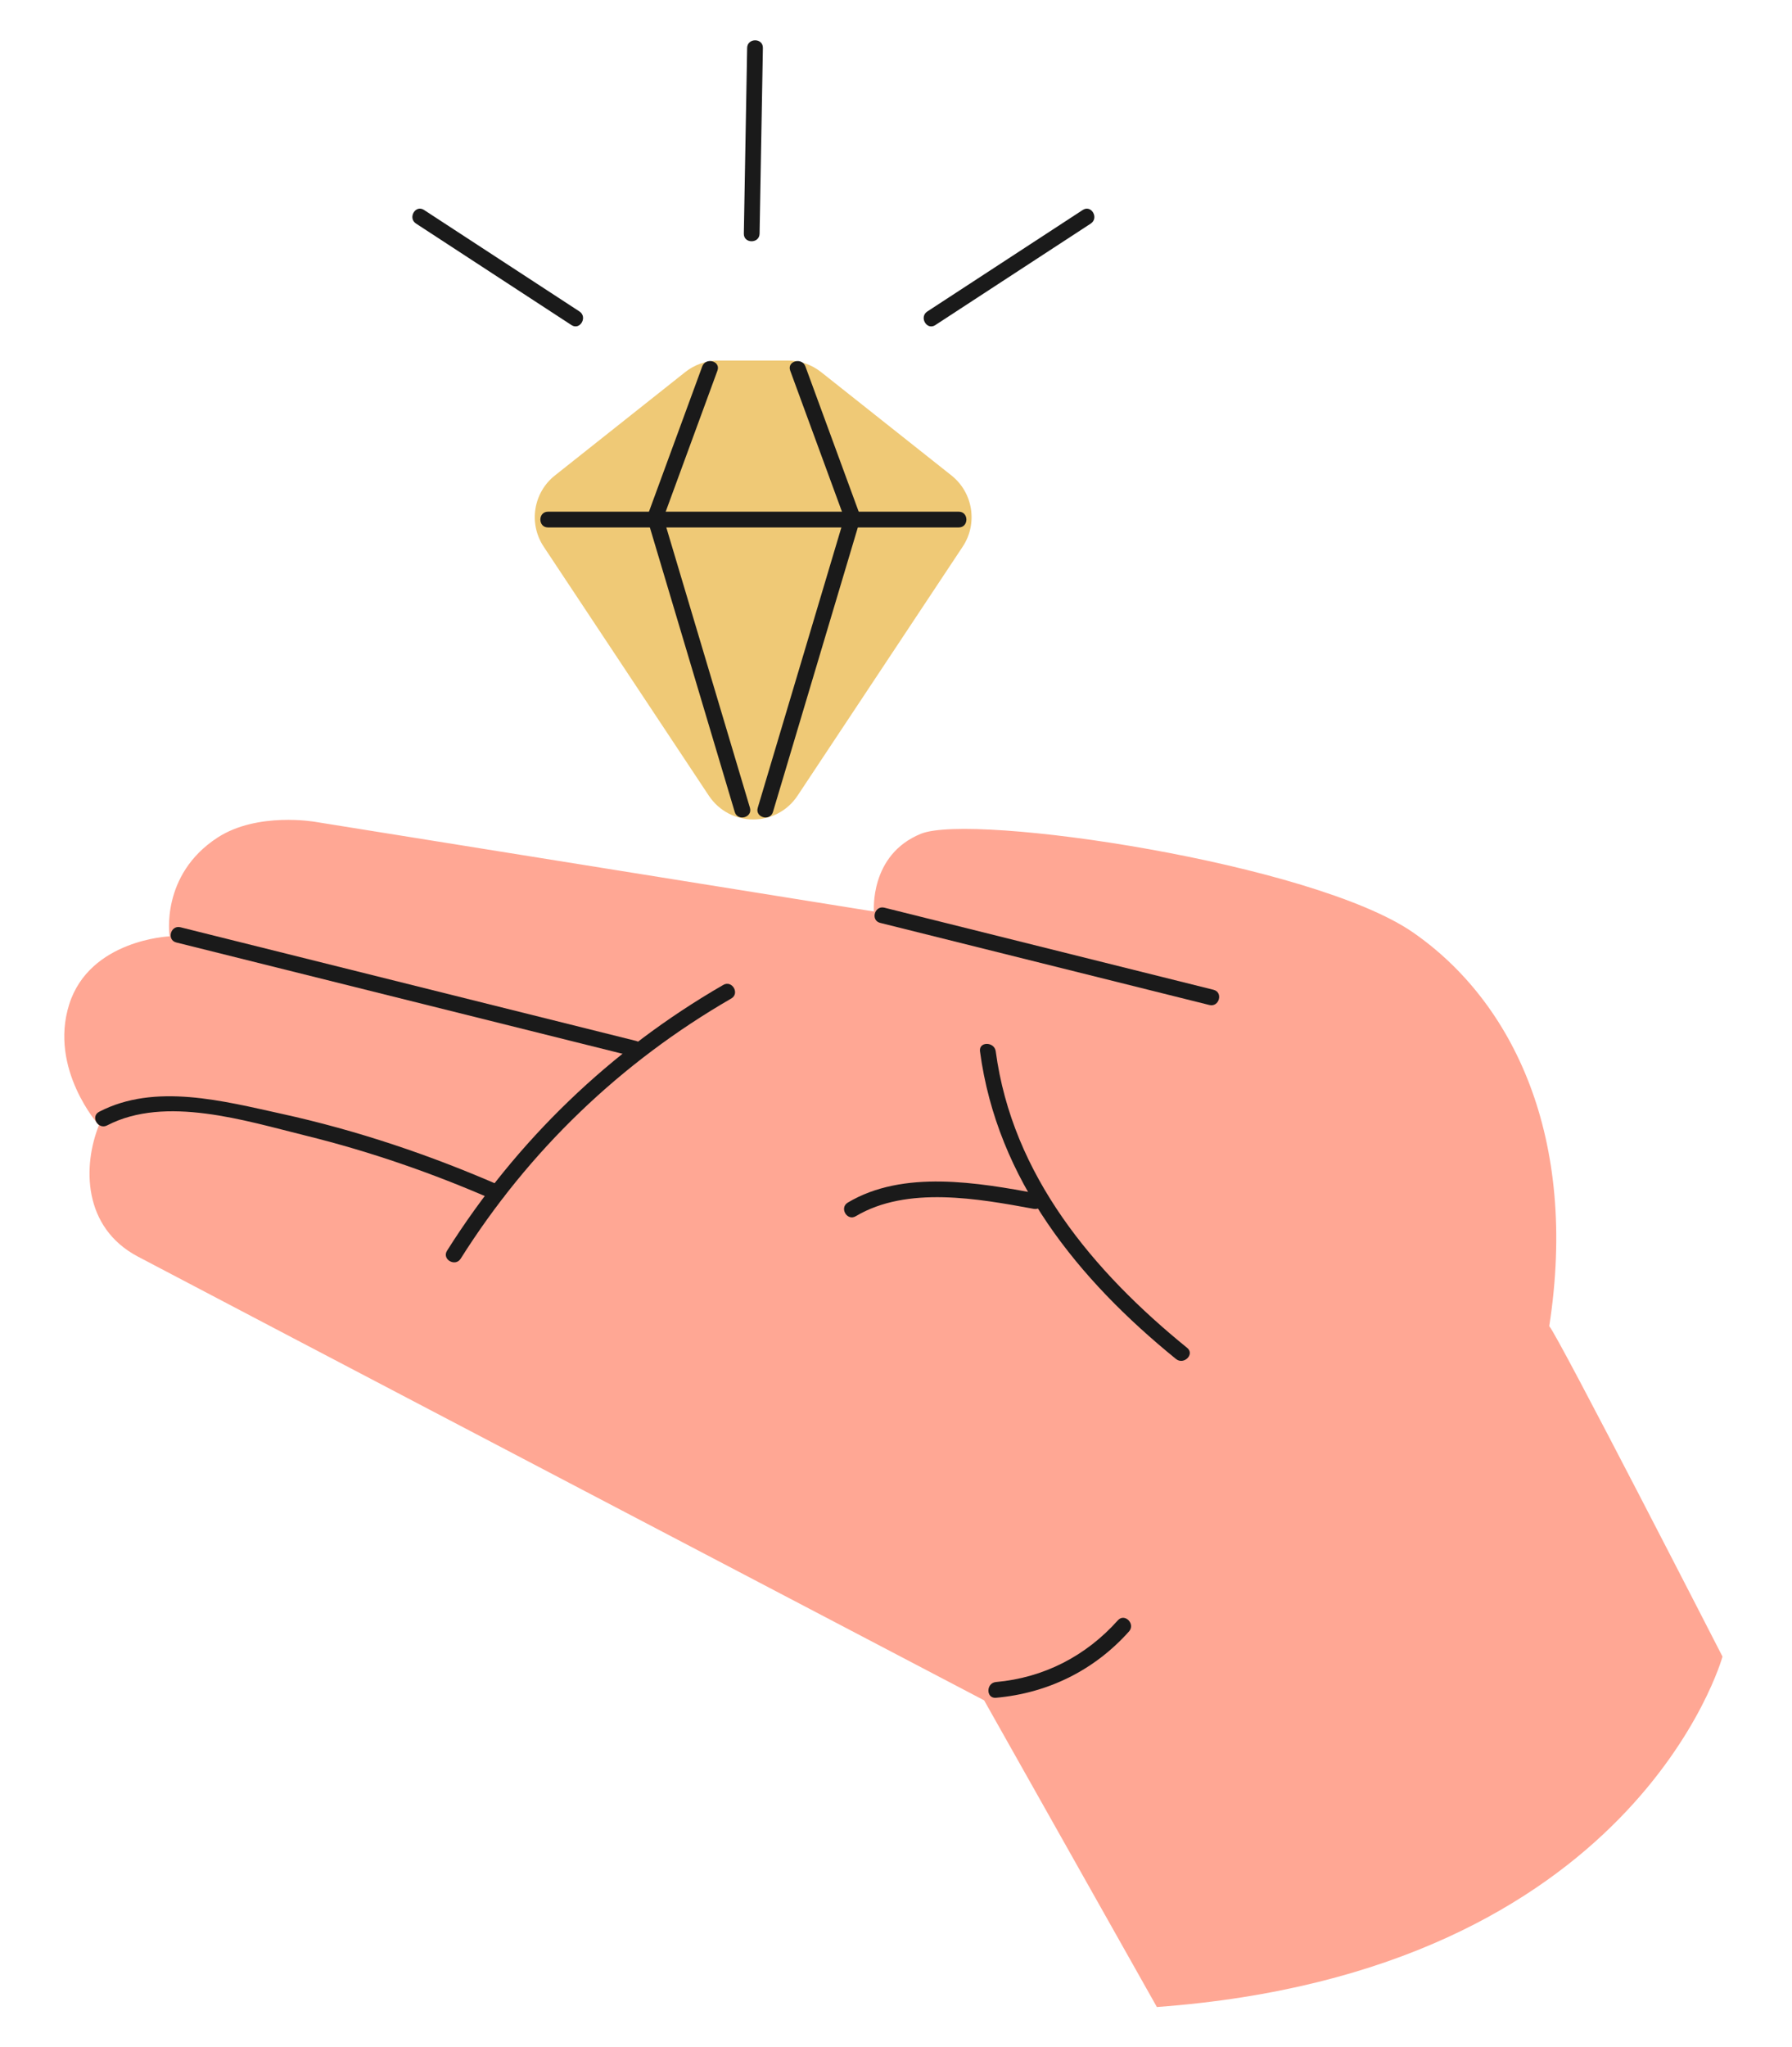 <?xml version="1.0" encoding="utf-8"?>
<!-- Generator: Adobe Illustrator 26.3.1, SVG Export Plug-In . SVG Version: 6.00 Build 0)  -->
<svg version="1.1" id="Layer_1" xmlns="http://www.w3.org/2000/svg" xmlns:xlink="http://www.w3.org/1999/xlink" x="0px" y="0px"
	 viewBox="0 0 557.5 636.77" style="enable-background:new 0 0 557.5 636.77;" xml:space="preserve">
<style type="text/css">
	.st0{fill:#FFA794;}
	.st1{fill:#1A1A1A;}
	.st2{fill:#EFC976;}
</style>
<g>
	<g>
		<path class="st0" d="M359.91,624.23l-53.74-95.38c0,0-246.18-128.97-263.31-138.04c-17.13-9.07-17.13-28.21-12.09-40.81
			c0,0-15.62-17.46-9.24-37.62c6.38-20.15,31.23-21.16,31.23-21.16s-2.98-19.1,14.95-30.73c12.43-8.06,30.39-4.87,30.39-4.87
			l173.8,27.88c0,0-1.51-17.63,14.61-24.18c16.12-6.55,121.92,9.07,153.15,30.73c31.23,21.66,51.39,63.98,42.32,122.42
			c2.52,2.52,53.9,102.77,53.9,102.77S508.86,613.32,359.91,624.23z"/>
		<path class="st1" d="M322.88,371.25c-18.59-3.43-41.86-7.52-59.12,2.78c-2.71,1.62-0.24,5.86,2.48,4.24
			c15.94-9.51,38.28-5.44,55.34-2.29C324.66,376.55,325.98,371.82,322.88,371.25L322.88,371.25z"/>
		<path class="st1" d="M377.54,307.85c-34.14-8.51-68.27-17.03-102.41-25.54c-3.06-0.76-4.37,3.97-1.3,4.73
			c34.14,8.51,68.27,17.03,102.41,25.54C379.3,313.34,380.61,308.62,377.54,307.85L377.54,307.85z"/>
		<path class="st1" d="M155.96,368.91c-22.03-9.64-44.8-17.32-68.3-22.48c-18.12-3.97-39.43-9.68-56.81-0.64
			c-2.8,1.46-0.32,5.69,2.48,4.24c18.12-9.42,43.07-1.44,61.72,3.16c20.05,4.94,39.53,11.69,58.44,19.96
			C156.35,374.4,158.85,370.18,155.96,368.91L155.96,368.91z"/>
		<path class="st1" d="M197.93,323.76c-47.26-11.79-94.53-23.57-141.79-35.36c-3.06-0.76-4.37,3.96-1.3,4.73
			c47.26,11.79,94.53,23.57,141.79,35.36C199.69,329.26,200.99,324.53,197.93,323.76L197.93,323.76z"/>
		<path class="st1" d="M225.02,306.33c-35.08,20.24-64.34,48.41-85.94,82.67c-1.69,2.68,2.55,5.14,4.24,2.48
			c21.17-33.59,49.79-61.07,84.18-80.92C230.22,308.99,227.76,304.75,225.02,306.33L225.02,306.33z"/>
		<path class="st1" d="M369.32,419.21c-29.24-23.75-54.39-53.68-59.54-92.21c-0.41-3.08-5.32-3.12-4.9,0
			c5.34,39.98,30.52,70.94,60.98,95.68C368.28,424.65,371.78,421.2,369.32,419.21L369.32,419.21z"/>
		<path class="st1" d="M347.77,503.96c-9.92,11.11-23.06,17.87-37.92,19.19c-3.12,0.28-3.15,5.18,0,4.9
			c16.13-1.43,30.58-8.52,41.39-20.63C353.33,505.08,349.88,501.6,347.77,503.96L347.77,503.96z"/>
	</g>
	<path class="st2" d="M255.45,115.73c-2.93-2.32-6.56-3.59-10.3-3.59h-10.84h-10.84c-3.74,0-7.37,1.26-10.3,3.59l-40.52,32.14
		c-6.75,5.35-8.27,14.97-3.51,22.15l51.37,77.44c6.56,9.88,21.07,9.88,27.62,0l51.37-77.44c4.76-7.17,3.23-16.8-3.51-22.15
		L255.45,115.73z"/>
	<path class="st1" d="M170.48,164.05c42.6,0,85.2,0,127.8,0c3.16,0,3.16-4.9,0-4.9c-42.6,0-85.2,0-127.8,0
		C167.32,159.15,167.32,164.05,170.48,164.05L170.48,164.05z"/>
	<path class="st1" d="M206.36,161.16c5.61-15.3,11.23-30.59,16.84-45.89c1.09-2.97-3.65-4.25-4.73-1.3
		c-5.61,15.3-11.23,30.59-16.84,45.89C200.54,162.83,205.28,164.11,206.36,161.16L206.36,161.16z"/>
	<path class="st1" d="M245.84,115.28c5.61,15.3,11.23,30.59,16.84,45.89c1.08,2.94,5.82,1.67,4.73-1.3
		c-5.61-15.3-11.23-30.59-16.84-45.89C249.49,111.03,244.75,112.3,245.84,115.28L245.84,115.28z"/>
	<path class="st1" d="M262.68,160.95c-8.98,30.1-17.96,60.2-26.94,90.29c-0.9,3.03,3.83,4.33,4.73,1.3
		c8.98-30.1,17.96-60.19,26.94-90.29C268.31,159.22,263.58,157.93,262.68,160.95L262.68,160.95z"/>
	<path class="st1" d="M233.31,251.24c-8.98-30.1-17.96-60.2-26.94-90.29c-0.9-3.02-5.64-1.73-4.73,1.3
		c8.98,30.1,17.96,60.2,26.94,90.29C229.48,255.56,234.21,254.28,233.31,251.24L233.31,251.24z"/>
	<path class="st1" d="M336.86,65.3c-16.12,10.53-32.25,21.05-48.37,31.58c-2.63,1.72-0.18,5.97,2.48,4.24
		c16.12-10.53,32.25-21.05,48.37-31.58C341.97,67.81,339.51,63.57,336.86,65.3L336.86,65.3z"/>
	<path class="st1" d="M129.42,69.53c16.12,10.53,32.25,21.05,48.37,31.58c2.65,1.73,5.11-2.51,2.48-4.24
		c-16.12-10.53-32.25-21.05-48.37-31.58C129.24,63.57,126.78,67.81,129.42,69.53L129.42,69.53z"/>
	<path class="st1" d="M232.44,14.91c-0.34,19.25-0.68,38.51-1.03,57.76c-0.06,3.16,4.85,3.16,4.9,0
		c0.34-19.25,0.68-38.51,1.03-57.76C237.4,11.75,232.49,11.75,232.44,14.91L232.44,14.91z"/>
</g>
</svg>
